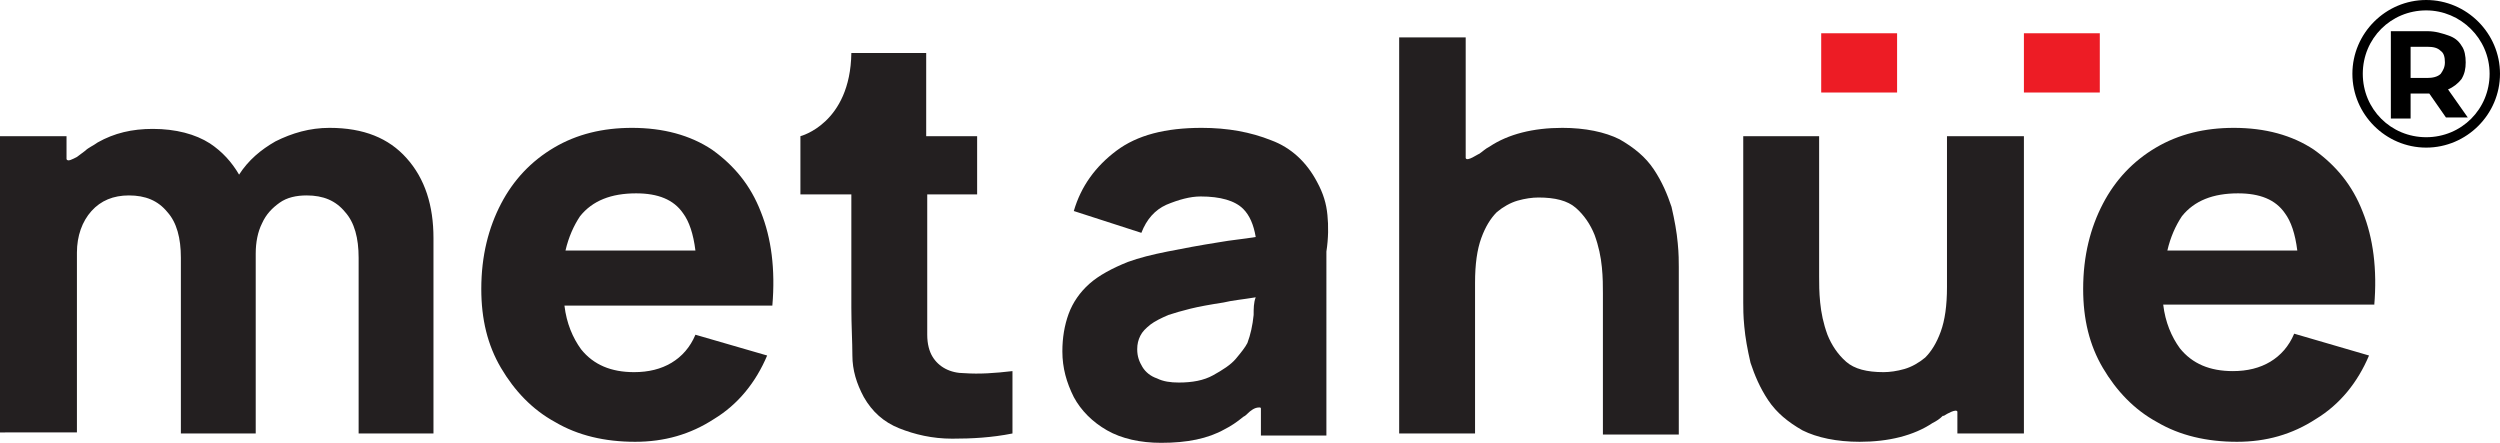 <?xml version="1.0" encoding="utf-8"?>
<!-- Generator: Adobe Illustrator 27.5.0, SVG Export Plug-In . SVG Version: 6.00 Build 0)  -->
<svg version="1.1" id="Layer_1" xmlns="http://www.w3.org/2000/svg" xmlns:xlink="http://www.w3.org/1999/xlink" x="0px" y="0px"
	 width="240.5px" height="42.6px" viewBox="0 0 240.5 42.6" style="enable-background:new 0 0 240.5 42.6;" xml:space="preserve">
<style type="text/css">
	.st0{fill:#231F20;}
	.st1{fill:#ED1C25;}
</style>
<path class="st0" d="M41.7,22.9v18.8h-7.2V24.8c0-1.9-0.4-3.4-1.3-4.4c-0.9-1.1-2.1-1.6-3.7-1.6c-1,0-1.9,0.2-2.6,0.7
	s-1.3,1.1-1.7,2c-0.4,0.8-0.6,1.8-0.6,2.9v17.3h-7.2V24.8c0-1.9-0.4-3.4-1.3-4.4c-0.9-1.1-2.1-1.6-3.7-1.6c-1.5,0-2.7,0.5-3.6,1.5
	s-1.4,2.4-1.4,4v17.3H0V13.1h6.4v2.2c0.1,0.3,0.6,0,1-0.2l0,0l0.8-0.6l0,0C8.5,14.2,9,14,9.4,13.7c1.6-0.9,3.3-1.3,5.3-1.3
	c2.2,0,4.1,0.5,5.5,1.4c1.2,0.8,2.1,1.8,2.8,3c0.9-1.4,2.1-2.4,3.5-3.2c1.6-0.8,3.3-1.3,5.2-1.3c3.3,0,5.7,1,7.4,2.9
	C40.9,17.2,41.7,19.8,41.7,22.9"/>
<path class="st0" d="M74.3,29.4c0.3-3.5-0.1-6.5-1.1-9c-1-2.6-2.6-4.5-4.7-6c-2.1-1.4-4.7-2.1-7.7-2.1c-2.8,0-5.3,0.6-7.5,1.9
	s-3.9,3.1-5.1,5.4c-1.2,2.3-1.9,5-1.9,8.2c0,2.9,0.6,5.4,1.9,7.6c1.3,2.2,3,4,5.2,5.2c2.2,1.3,4.8,1.9,7.7,1.9
	c2.8,0,5.3-0.7,7.6-2.2c2.3-1.4,4-3.5,5.1-6.1l-6.9-2c-0.5,1.2-1.3,2.1-2.3,2.7s-2.2,0.9-3.6,0.9c-2.2,0-3.9-0.7-5.1-2.2
	c-0.8-1.1-1.4-2.5-1.6-4.2C54.3,29.4,74.3,29.4,74.3,29.4z M54.4,24.1c0.3-1.3,0.8-2.4,1.4-3.3c1.2-1.5,3-2.2,5.4-2.2
	c2.1,0,3.6,0.6,4.5,1.9c0.6,0.8,1,2,1.2,3.6C66.9,24.1,54.4,24.1,54.4,24.1z"/>
<path class="st0" d="M89.2,18.7v10.5c0,1.1,0,2.1,0,3c0,0.9,0.2,1.6,0.5,2.1c0.6,1,1.7,1.6,3.1,1.6c1.4,0.1,2.9,0,4.6-0.2v6
	c-2,0.4-3.9,0.5-5.8,0.5s-3.6-0.4-5.1-1s-2.6-1.6-3.4-3c-0.7-1.3-1.1-2.6-1.1-4c0-1.3-0.1-2.9-0.1-4.6V18.7H77v-5.6
	c0,0,4.8-1.2,4.9-8h7.2v8H94v5.6H89.2z"/>
<path class="st0" d="M127.7,20.7c-0.1-1.1-0.4-2.1-1-3.2c-1-1.9-2.5-3.3-4.4-4c-2-0.8-4.2-1.2-6.7-1.2c-3.5,0-6.2,0.7-8.2,2.2
	s-3.4,3.4-4.1,5.8l6.5,2.1c0.5-1.3,1.3-2.2,2.4-2.7c1.2-0.5,2.3-0.8,3.3-0.8c1.9,0,3.3,0.4,4.1,1.2c0.6,0.6,1,1.5,1.2,2.7
	c-1.2,0.2-2.4,0.3-3.5,0.5c-1.9,0.3-3.5,0.6-5,0.9s-2.7,0.6-3.8,1c-1.5,0.6-2.8,1.3-3.7,2.1c-0.9,0.8-1.6,1.8-2,2.9
	s-0.6,2.3-0.6,3.6c0,1.6,0.4,3,1.1,4.4c0.7,1.3,1.8,2.4,3.2,3.2c1.4,0.8,3.2,1.2,5.2,1.2c2.5,0,4.5-0.4,6.1-1.3
	c0.6-0.3,1.2-0.7,1.8-1.2c0.2-0.1,0.3-0.2,0.4-0.3c0.3-0.3,0.7-0.6,1.1-0.6l0,0h0.1c0,0,0.1,0,0.1,0.1v0.1c0,0.5,0,0.9,0,1.4v0.1
	v0.7v0.3h6.3V24.2C127.8,22.9,127.8,21.7,127.7,20.7 M120.6,30.3c-0.1,1-0.3,1.9-0.6,2.7c-0.2,0.4-0.6,0.9-1.1,1.5s-1.3,1.1-2.2,1.6
	c-0.9,0.5-2,0.7-3.3,0.7c-0.8,0-1.5-0.1-2.1-0.4c-0.6-0.2-1.1-0.6-1.4-1.1s-0.5-1-0.5-1.7c0-0.5,0.1-0.9,0.3-1.3
	c0.2-0.4,0.5-0.7,1-1.1c0.4-0.3,1-0.6,1.7-0.9c0.6-0.2,1.3-0.4,2.1-0.6c0.8-0.2,1.9-0.4,3.2-0.6c0.8-0.2,1.9-0.3,3.1-0.5
	C120.6,29.1,120.6,29.7,120.6,30.3"/>
<path class="st0" d="M161.5,25.7v16.1h-7.3V28.2c0-0.7,0-1.5-0.1-2.5s-0.3-2-0.7-3.1c-0.4-1-1-1.9-1.8-2.6s-2-1-3.6-1
	c-0.6,0-1.3,0.1-2,0.3c-0.7,0.2-1.4,0.6-2,1.1c-0.6,0.6-1.1,1.4-1.5,2.5s-0.6,2.5-0.6,4.3v14.5h-7.3V3.6h6.4v11.6
	c0.1,0.4,1.2-0.4,1.3-0.4c0.3-0.2,0.6-0.5,1-0.7c1.8-1.2,4.2-1.8,7-1.8c2.2,0,4.1,0.4,5.5,1.1c1.4,0.8,2.5,1.7,3.3,2.9
	s1.3,2.4,1.7,3.6c0.3,1.3,0.5,2.4,0.6,3.5C161.5,24.4,161.5,25.2,161.5,25.7"/>
<path class="st0" d="M194.7,13.1v28.6h-6.4v-2.1c-0.1-0.3-1,0.2-1.3,0.4c0,0,0,0-0.1,0l0,0c-0.3,0.3-0.6,0.5-1,0.7
	c-1.8,1.2-4.2,1.8-7,1.8c-2.2,0-4.1-0.4-5.5-1.1c-1.4-0.8-2.5-1.7-3.3-2.9c-0.8-1.2-1.3-2.4-1.7-3.6c-0.3-1.3-0.5-2.4-0.6-3.5
	c-0.1-1-0.1-1.8-0.1-2.3v-16h7.3v13.5c0,0.7,0,1.5,0.1,2.5s0.3,2,0.7,3.1c0.4,1,1,1.9,1.8,2.6c0.8,0.7,2,1,3.6,1
	c0.6,0,1.3-0.1,2-0.3c0.7-0.2,1.4-0.6,2-1.1c0.6-0.6,1.1-1.4,1.5-2.5c0.4-1.1,0.6-2.5,0.6-4.3V13.1H194.7z"/>
<path class="st0" d="M228.4,29.4c0.3-3.5-0.1-6.5-1.1-9c-1-2.6-2.6-4.5-4.7-6c-2.1-1.4-4.7-2.1-7.7-2.1c-2.8,0-5.3,0.6-7.5,1.9
	s-3.9,3.1-5.1,5.4c-1.2,2.3-1.9,5-1.9,8.2c0,2.9,0.6,5.4,1.9,7.6c1.3,2.2,3,4,5.2,5.2c2.2,1.3,4.8,1.9,7.7,1.9
	c2.8,0,5.3-0.7,7.6-2.2c2.3-1.4,4-3.5,5.1-6.1l-7.2-2.1c-0.5,1.2-1.3,2.1-2.3,2.7s-2.2,0.9-3.6,0.9c-2.2,0-3.9-0.7-5.1-2.2
	c-0.8-1.1-1.4-2.5-1.6-4.2h20.3L228.4,29.4L228.4,29.4z M208.5,24.1c0.3-1.3,0.8-2.4,1.4-3.3c1.2-1.5,3-2.2,5.4-2.2
	c2.1,0,3.6,0.6,4.5,1.9c0.6,0.8,1,2,1.2,3.6C221,24.1,208.5,24.1,208.5,24.1z"/>
<rect x="175.2" y="3.2" class="st1" width="7.3" height="5.7"/>
<rect x="194.7" y="3.2" class="st1" width="7.3" height="5.7"/>
<g>
	<path d="M237.4,11.3l-1.9-2.7c0,0,0,0,0,0c0.5-0.2,1-0.6,1.3-1c0.3-0.5,0.4-1,0.4-1.6c0-0.6-0.1-1.2-0.4-1.6
		c-0.3-0.5-0.7-0.8-1.3-1c-0.6-0.2-1.2-0.4-2-0.4H230v8.4h1.9V9h1.8l1.6,2.3H237.4z M231.9,4.5h1.6c0.6,0,1,0.1,1.3,0.4
		c0.3,0.2,0.4,0.6,0.4,1.1c0,0.5-0.2,0.8-0.4,1.1c-0.3,0.3-0.8,0.4-1.3,0.4h-1.6V4.5z"/>
	<g>
		<path d="M233.4,14.2c-3.9,0-7.1-3.2-7.1-7.1s3.2-7.1,7.1-7.1s7.1,3.2,7.1,7.1S237.3,14.2,233.4,14.2z M233.4,1
			c-3.4,0-6.1,2.7-6.1,6.1s2.7,6.1,6.1,6.1s6.1-2.7,6.1-6.1S236.7,1,233.4,1z"/>
	</g>
</g>
</svg>
